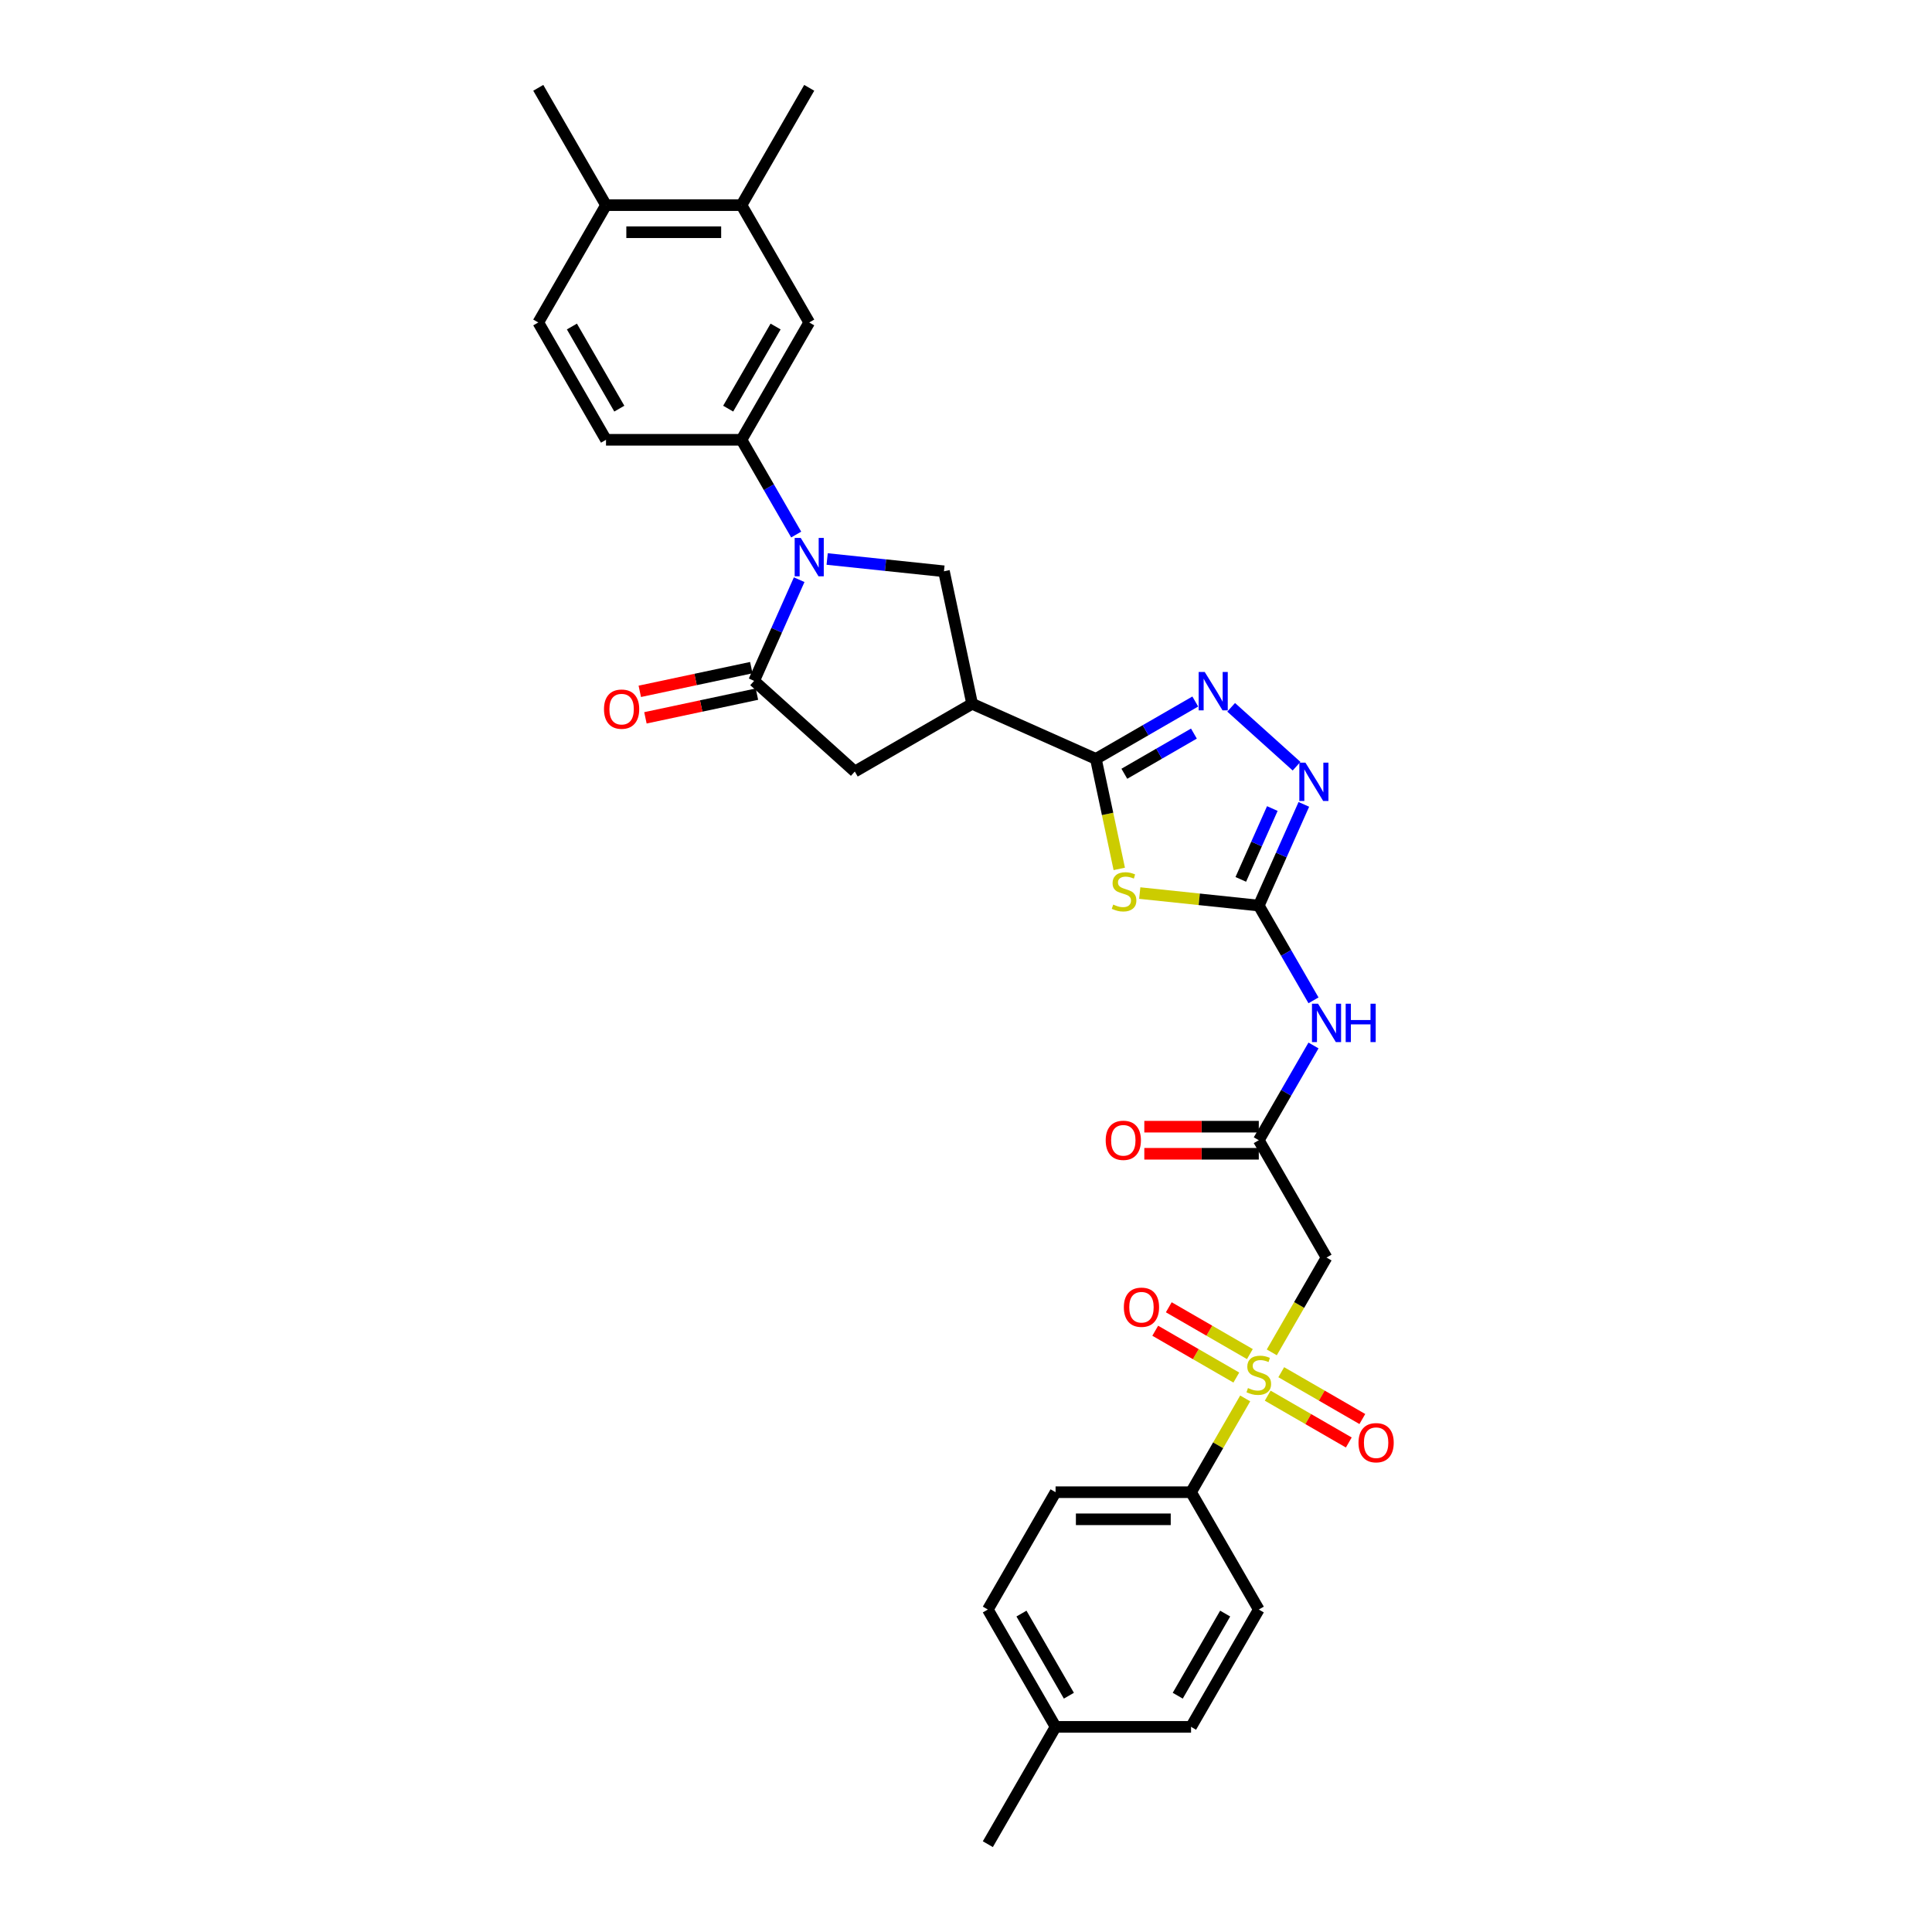<?xml version='1.0' encoding='iso-8859-1'?>
<svg version='1.1' baseProfile='full'
              xmlns='http://www.w3.org/2000/svg'
                      xmlns:rdkit='http://www.rdkit.org/xml'
                      xmlns:xlink='http://www.w3.org/1999/xlink'
                  xml:space='preserve'
width='1000px' height='1000px' viewBox='0 0 1000 1000'>
<!-- END OF HEADER -->
<rect style='opacity:1.0;fill:#FFFFFF;stroke:none' width='1000' height='1000' x='0' y='0'> </rect>
<path class='bond-9' d='M 658.276,699.981 L 672.442,675.444' style='fill:none;fill-rule:evenodd;stroke:#CCCC00;stroke-width:6px;stroke-linecap:butt;stroke-linejoin:miter;stroke-opacity:1' />
<path class='bond-9' d='M 672.442,675.444 L 686.609,650.908' style='fill:none;fill-rule:evenodd;stroke:#000000;stroke-width:6px;stroke-linecap:butt;stroke-linejoin:miter;stroke-opacity:1' />
<path class='bond-14' d='M 644.511,723.822 L 630.499,748.093' style='fill:none;fill-rule:evenodd;stroke:#CCCC00;stroke-width:6px;stroke-linecap:butt;stroke-linejoin:miter;stroke-opacity:1' />
<path class='bond-14' d='M 630.499,748.093 L 616.486,772.363' style='fill:none;fill-rule:evenodd;stroke:#000000;stroke-width:6px;stroke-linecap:butt;stroke-linejoin:miter;stroke-opacity:1' />
<path class='bond-16' d='M 656.162,722.396 L 677.148,734.513' style='fill:none;fill-rule:evenodd;stroke:#CCCC00;stroke-width:6px;stroke-linecap:butt;stroke-linejoin:miter;stroke-opacity:1' />
<path class='bond-16' d='M 677.148,734.513 L 698.134,746.629' style='fill:none;fill-rule:evenodd;stroke:#FF0000;stroke-width:6px;stroke-linecap:butt;stroke-linejoin:miter;stroke-opacity:1' />
<path class='bond-16' d='M 663.174,710.251 L 684.16,722.367' style='fill:none;fill-rule:evenodd;stroke:#CCCC00;stroke-width:6px;stroke-linecap:butt;stroke-linejoin:miter;stroke-opacity:1' />
<path class='bond-16' d='M 684.16,722.367 L 705.147,734.484' style='fill:none;fill-rule:evenodd;stroke:#FF0000;stroke-width:6px;stroke-linecap:butt;stroke-linejoin:miter;stroke-opacity:1' />
<path class='bond-17' d='M 646.933,700.874 L 625.947,688.758' style='fill:none;fill-rule:evenodd;stroke:#CCCC00;stroke-width:6px;stroke-linecap:butt;stroke-linejoin:miter;stroke-opacity:1' />
<path class='bond-17' d='M 625.947,688.758 L 604.961,676.641' style='fill:none;fill-rule:evenodd;stroke:#FF0000;stroke-width:6px;stroke-linecap:butt;stroke-linejoin:miter;stroke-opacity:1' />
<path class='bond-17' d='M 639.921,713.02 L 618.935,700.903' style='fill:none;fill-rule:evenodd;stroke:#CCCC00;stroke-width:6px;stroke-linecap:butt;stroke-linejoin:miter;stroke-opacity:1' />
<path class='bond-17' d='M 618.935,700.903 L 597.948,688.787' style='fill:none;fill-rule:evenodd;stroke:#FF0000;stroke-width:6px;stroke-linecap:butt;stroke-linejoin:miter;stroke-opacity:1' />
<path class='bond-0' d='M 428.138,289.341 L 458.364,292.518' style='fill:none;fill-rule:evenodd;stroke:#0000FF;stroke-width:6px;stroke-linecap:butt;stroke-linejoin:miter;stroke-opacity:1' />
<path class='bond-0' d='M 458.364,292.518 L 488.591,295.694' style='fill:none;fill-rule:evenodd;stroke:#000000;stroke-width:6px;stroke-linecap:butt;stroke-linejoin:miter;stroke-opacity:1' />
<path class='bond-11' d='M 412.109,276.682 L 397.95,252.16' style='fill:none;fill-rule:evenodd;stroke:#0000FF;stroke-width:6px;stroke-linecap:butt;stroke-linejoin:miter;stroke-opacity:1' />
<path class='bond-11' d='M 397.95,252.16 L 383.792,227.637' style='fill:none;fill-rule:evenodd;stroke:#000000;stroke-width:6px;stroke-linecap:butt;stroke-linejoin:miter;stroke-opacity:1' />
<path class='bond-34' d='M 413.652,300.047 L 401.992,326.236' style='fill:none;fill-rule:evenodd;stroke:#0000FF;stroke-width:6px;stroke-linecap:butt;stroke-linejoin:miter;stroke-opacity:1' />
<path class='bond-34' d='M 401.992,326.236 L 390.332,352.424' style='fill:none;fill-rule:evenodd;stroke:#000000;stroke-width:6px;stroke-linecap:butt;stroke-linejoin:miter;stroke-opacity:1' />
<path class='bond-1' d='M 589.93,462.249 L 620.739,465.487' style='fill:none;fill-rule:evenodd;stroke:#CCCC00;stroke-width:6px;stroke-linecap:butt;stroke-linejoin:miter;stroke-opacity:1' />
<path class='bond-1' d='M 620.739,465.487 L 651.548,468.725' style='fill:none;fill-rule:evenodd;stroke:#000000;stroke-width:6px;stroke-linecap:butt;stroke-linejoin:miter;stroke-opacity:1' />
<path class='bond-2' d='M 579.332,449.741 L 573.281,421.273' style='fill:none;fill-rule:evenodd;stroke:#CCCC00;stroke-width:6px;stroke-linecap:butt;stroke-linejoin:miter;stroke-opacity:1' />
<path class='bond-2' d='M 573.281,421.273 L 567.23,392.806' style='fill:none;fill-rule:evenodd;stroke:#000000;stroke-width:6px;stroke-linecap:butt;stroke-linejoin:miter;stroke-opacity:1' />
<path class='bond-6' d='M 567.23,392.806 L 503.171,364.284' style='fill:none;fill-rule:evenodd;stroke:#000000;stroke-width:6px;stroke-linecap:butt;stroke-linejoin:miter;stroke-opacity:1' />
<path class='bond-33' d='M 567.23,392.806 L 592.952,377.955' style='fill:none;fill-rule:evenodd;stroke:#000000;stroke-width:6px;stroke-linecap:butt;stroke-linejoin:miter;stroke-opacity:1' />
<path class='bond-33' d='M 592.952,377.955 L 618.674,363.105' style='fill:none;fill-rule:evenodd;stroke:#0000FF;stroke-width:6px;stroke-linecap:butt;stroke-linejoin:miter;stroke-opacity:1' />
<path class='bond-33' d='M 581.959,400.496 L 599.964,390.101' style='fill:none;fill-rule:evenodd;stroke:#000000;stroke-width:6px;stroke-linecap:butt;stroke-linejoin:miter;stroke-opacity:1' />
<path class='bond-33' d='M 599.964,390.101 L 617.969,379.705' style='fill:none;fill-rule:evenodd;stroke:#0000FF;stroke-width:6px;stroke-linecap:butt;stroke-linejoin:miter;stroke-opacity:1' />
<path class='bond-3' d='M 651.548,468.725 L 665.706,493.248' style='fill:none;fill-rule:evenodd;stroke:#000000;stroke-width:6px;stroke-linecap:butt;stroke-linejoin:miter;stroke-opacity:1' />
<path class='bond-3' d='M 665.706,493.248 L 679.864,517.77' style='fill:none;fill-rule:evenodd;stroke:#0000FF;stroke-width:6px;stroke-linecap:butt;stroke-linejoin:miter;stroke-opacity:1' />
<path class='bond-7' d='M 651.548,468.725 L 663.207,442.536' style='fill:none;fill-rule:evenodd;stroke:#000000;stroke-width:6px;stroke-linecap:butt;stroke-linejoin:miter;stroke-opacity:1' />
<path class='bond-7' d='M 663.207,442.536 L 674.867,416.348' style='fill:none;fill-rule:evenodd;stroke:#0000FF;stroke-width:6px;stroke-linecap:butt;stroke-linejoin:miter;stroke-opacity:1' />
<path class='bond-7' d='M 642.234,455.164 L 650.396,436.832' style='fill:none;fill-rule:evenodd;stroke:#000000;stroke-width:6px;stroke-linecap:butt;stroke-linejoin:miter;stroke-opacity:1' />
<path class='bond-7' d='M 650.396,436.832 L 658.557,418.5' style='fill:none;fill-rule:evenodd;stroke:#0000FF;stroke-width:6px;stroke-linecap:butt;stroke-linejoin:miter;stroke-opacity:1' />
<path class='bond-4' d='M 390.332,352.424 L 442.443,399.345' style='fill:none;fill-rule:evenodd;stroke:#000000;stroke-width:6px;stroke-linecap:butt;stroke-linejoin:miter;stroke-opacity:1' />
<path class='bond-19' d='M 388.874,345.566 L 360.014,351.7' style='fill:none;fill-rule:evenodd;stroke:#000000;stroke-width:6px;stroke-linecap:butt;stroke-linejoin:miter;stroke-opacity:1' />
<path class='bond-19' d='M 360.014,351.7 L 331.153,357.834' style='fill:none;fill-rule:evenodd;stroke:#FF0000;stroke-width:6px;stroke-linecap:butt;stroke-linejoin:miter;stroke-opacity:1' />
<path class='bond-19' d='M 391.79,359.283 L 362.93,365.418' style='fill:none;fill-rule:evenodd;stroke:#000000;stroke-width:6px;stroke-linecap:butt;stroke-linejoin:miter;stroke-opacity:1' />
<path class='bond-19' d='M 362.93,365.418 L 334.069,371.552' style='fill:none;fill-rule:evenodd;stroke:#FF0000;stroke-width:6px;stroke-linecap:butt;stroke-linejoin:miter;stroke-opacity:1' />
<path class='bond-5' d='M 637.242,366.104 L 671.097,396.587' style='fill:none;fill-rule:evenodd;stroke:#0000FF;stroke-width:6px;stroke-linecap:butt;stroke-linejoin:miter;stroke-opacity:1' />
<path class='bond-8' d='M 503.171,364.284 L 488.591,295.694' style='fill:none;fill-rule:evenodd;stroke:#000000;stroke-width:6px;stroke-linecap:butt;stroke-linejoin:miter;stroke-opacity:1' />
<path class='bond-13' d='M 503.171,364.284 L 442.443,399.345' style='fill:none;fill-rule:evenodd;stroke:#000000;stroke-width:6px;stroke-linecap:butt;stroke-linejoin:miter;stroke-opacity:1' />
<path class='bond-12' d='M 686.609,650.908 L 651.548,590.18' style='fill:none;fill-rule:evenodd;stroke:#000000;stroke-width:6px;stroke-linecap:butt;stroke-linejoin:miter;stroke-opacity:1' />
<path class='bond-10' d='M 679.864,541.135 L 665.706,565.658' style='fill:none;fill-rule:evenodd;stroke:#0000FF;stroke-width:6px;stroke-linecap:butt;stroke-linejoin:miter;stroke-opacity:1' />
<path class='bond-10' d='M 665.706,565.658 L 651.548,590.18' style='fill:none;fill-rule:evenodd;stroke:#000000;stroke-width:6px;stroke-linecap:butt;stroke-linejoin:miter;stroke-opacity:1' />
<path class='bond-15' d='M 383.792,227.637 L 418.853,166.91' style='fill:none;fill-rule:evenodd;stroke:#000000;stroke-width:6px;stroke-linecap:butt;stroke-linejoin:miter;stroke-opacity:1' />
<path class='bond-15' d='M 376.906,211.516 L 401.449,169.007' style='fill:none;fill-rule:evenodd;stroke:#000000;stroke-width:6px;stroke-linecap:butt;stroke-linejoin:miter;stroke-opacity:1' />
<path class='bond-20' d='M 383.792,227.637 L 313.67,227.637' style='fill:none;fill-rule:evenodd;stroke:#000000;stroke-width:6px;stroke-linecap:butt;stroke-linejoin:miter;stroke-opacity:1' />
<path class='bond-22' d='M 651.548,583.168 L 621.921,583.168' style='fill:none;fill-rule:evenodd;stroke:#000000;stroke-width:6px;stroke-linecap:butt;stroke-linejoin:miter;stroke-opacity:1' />
<path class='bond-22' d='M 621.921,583.168 L 592.294,583.168' style='fill:none;fill-rule:evenodd;stroke:#FF0000;stroke-width:6px;stroke-linecap:butt;stroke-linejoin:miter;stroke-opacity:1' />
<path class='bond-22' d='M 651.548,597.192 L 621.921,597.192' style='fill:none;fill-rule:evenodd;stroke:#000000;stroke-width:6px;stroke-linecap:butt;stroke-linejoin:miter;stroke-opacity:1' />
<path class='bond-22' d='M 621.921,597.192 L 592.294,597.192' style='fill:none;fill-rule:evenodd;stroke:#FF0000;stroke-width:6px;stroke-linecap:butt;stroke-linejoin:miter;stroke-opacity:1' />
<path class='bond-24' d='M 616.486,772.363 L 546.364,772.363' style='fill:none;fill-rule:evenodd;stroke:#000000;stroke-width:6px;stroke-linecap:butt;stroke-linejoin:miter;stroke-opacity:1' />
<path class='bond-24' d='M 605.968,786.387 L 556.883,786.387' style='fill:none;fill-rule:evenodd;stroke:#000000;stroke-width:6px;stroke-linecap:butt;stroke-linejoin:miter;stroke-opacity:1' />
<path class='bond-25' d='M 616.486,772.363 L 651.548,833.09' style='fill:none;fill-rule:evenodd;stroke:#000000;stroke-width:6px;stroke-linecap:butt;stroke-linejoin:miter;stroke-opacity:1' />
<path class='bond-18' d='M 418.853,166.91 L 383.792,106.182' style='fill:none;fill-rule:evenodd;stroke:#000000;stroke-width:6px;stroke-linecap:butt;stroke-linejoin:miter;stroke-opacity:1' />
<path class='bond-29' d='M 383.792,106.182 L 418.853,45.455' style='fill:none;fill-rule:evenodd;stroke:#000000;stroke-width:6px;stroke-linecap:butt;stroke-linejoin:miter;stroke-opacity:1' />
<path class='bond-35' d='M 383.792,106.182 L 313.67,106.182' style='fill:none;fill-rule:evenodd;stroke:#000000;stroke-width:6px;stroke-linecap:butt;stroke-linejoin:miter;stroke-opacity:1' />
<path class='bond-35' d='M 373.274,120.207 L 324.188,120.207' style='fill:none;fill-rule:evenodd;stroke:#000000;stroke-width:6px;stroke-linecap:butt;stroke-linejoin:miter;stroke-opacity:1' />
<path class='bond-23' d='M 313.67,227.637 L 278.609,166.91' style='fill:none;fill-rule:evenodd;stroke:#000000;stroke-width:6px;stroke-linecap:butt;stroke-linejoin:miter;stroke-opacity:1' />
<path class='bond-23' d='M 320.556,211.516 L 296.014,169.007' style='fill:none;fill-rule:evenodd;stroke:#000000;stroke-width:6px;stroke-linecap:butt;stroke-linejoin:miter;stroke-opacity:1' />
<path class='bond-21' d='M 313.67,106.182 L 278.609,166.91' style='fill:none;fill-rule:evenodd;stroke:#000000;stroke-width:6px;stroke-linecap:butt;stroke-linejoin:miter;stroke-opacity:1' />
<path class='bond-30' d='M 313.67,106.182 L 278.609,45.455' style='fill:none;fill-rule:evenodd;stroke:#000000;stroke-width:6px;stroke-linecap:butt;stroke-linejoin:miter;stroke-opacity:1' />
<path class='bond-27' d='M 546.364,772.363 L 511.303,833.09' style='fill:none;fill-rule:evenodd;stroke:#000000;stroke-width:6px;stroke-linecap:butt;stroke-linejoin:miter;stroke-opacity:1' />
<path class='bond-26' d='M 651.548,833.09 L 616.486,893.818' style='fill:none;fill-rule:evenodd;stroke:#000000;stroke-width:6px;stroke-linecap:butt;stroke-linejoin:miter;stroke-opacity:1' />
<path class='bond-26' d='M 634.143,835.187 L 609.6,877.697' style='fill:none;fill-rule:evenodd;stroke:#000000;stroke-width:6px;stroke-linecap:butt;stroke-linejoin:miter;stroke-opacity:1' />
<path class='bond-28' d='M 616.486,893.818 L 546.364,893.818' style='fill:none;fill-rule:evenodd;stroke:#000000;stroke-width:6px;stroke-linecap:butt;stroke-linejoin:miter;stroke-opacity:1' />
<path class='bond-32' d='M 511.303,833.09 L 546.364,893.818' style='fill:none;fill-rule:evenodd;stroke:#000000;stroke-width:6px;stroke-linecap:butt;stroke-linejoin:miter;stroke-opacity:1' />
<path class='bond-32' d='M 528.708,835.187 L 553.251,877.697' style='fill:none;fill-rule:evenodd;stroke:#000000;stroke-width:6px;stroke-linecap:butt;stroke-linejoin:miter;stroke-opacity:1' />
<path class='bond-31' d='M 546.364,893.818 L 511.303,954.545' style='fill:none;fill-rule:evenodd;stroke:#000000;stroke-width:6px;stroke-linecap:butt;stroke-linejoin:miter;stroke-opacity:1' />
<path  class='atom-0' d='M 645.938 718.451
Q 646.162 718.535, 647.088 718.928
Q 648.013 719.321, 649.023 719.573
Q 650.061 719.797, 651.071 719.797
Q 652.95 719.797, 654.044 718.9
Q 655.138 717.974, 655.138 716.376
Q 655.138 715.282, 654.577 714.608
Q 654.044 713.935, 653.202 713.571
Q 652.361 713.206, 650.958 712.785
Q 649.191 712.252, 648.126 711.747
Q 647.088 711.243, 646.33 710.177
Q 645.601 709.111, 645.601 707.316
Q 645.601 704.819, 647.284 703.277
Q 648.995 701.734, 652.361 701.734
Q 654.661 701.734, 657.269 702.828
L 656.624 704.988
Q 654.24 704.006, 652.445 704.006
Q 650.51 704.006, 649.444 704.819
Q 648.378 705.605, 648.406 706.979
Q 648.406 708.045, 648.939 708.69
Q 649.5 709.335, 650.285 709.7
Q 651.099 710.065, 652.445 710.485
Q 654.24 711.046, 655.306 711.607
Q 656.372 712.168, 657.129 713.318
Q 657.915 714.44, 657.915 716.376
Q 657.915 719.124, 656.063 720.611
Q 654.24 722.069, 651.183 722.069
Q 649.416 722.069, 648.069 721.677
Q 646.751 721.312, 645.18 720.667
L 645.938 718.451
' fill='#CCCC00'/>
<path  class='atom-1' d='M 414.464 278.435
L 420.971 288.954
Q 421.616 289.992, 422.654 291.871
Q 423.692 293.75, 423.748 293.862
L 423.748 278.435
L 426.384 278.435
L 426.384 298.294
L 423.664 298.294
L 416.68 286.794
Q 415.866 285.448, 414.997 283.905
Q 414.155 282.362, 413.903 281.885
L 413.903 298.294
L 411.322 298.294
L 411.322 278.435
L 414.464 278.435
' fill='#0000FF'/>
<path  class='atom-2' d='M 576.2 468.211
Q 576.424 468.295, 577.35 468.688
Q 578.275 469.081, 579.285 469.333
Q 580.323 469.558, 581.333 469.558
Q 583.212 469.558, 584.306 468.66
Q 585.4 467.734, 585.4 466.136
Q 585.4 465.042, 584.839 464.368
Q 584.306 463.695, 583.464 463.331
Q 582.623 462.966, 581.22 462.545
Q 579.453 462.012, 578.388 461.508
Q 577.35 461.003, 576.592 459.937
Q 575.863 458.871, 575.863 457.076
Q 575.863 454.579, 577.546 453.037
Q 579.257 451.494, 582.623 451.494
Q 584.923 451.494, 587.531 452.588
L 586.886 454.748
Q 584.502 453.766, 582.707 453.766
Q 580.772 453.766, 579.706 454.579
Q 578.64 455.365, 578.668 456.739
Q 578.668 457.805, 579.201 458.45
Q 579.762 459.095, 580.547 459.46
Q 581.361 459.825, 582.707 460.245
Q 584.502 460.806, 585.568 461.367
Q 586.634 461.928, 587.391 463.078
Q 588.177 464.2, 588.177 466.136
Q 588.177 468.884, 586.325 470.371
Q 584.502 471.829, 581.445 471.829
Q 579.678 471.829, 578.331 471.437
Q 577.013 471.072, 575.442 470.427
L 576.2 468.211
' fill='#CCCC00'/>
<path  class='atom-6' d='M 623.568 347.815
L 630.076 358.333
Q 630.721 359.371, 631.758 361.251
Q 632.796 363.13, 632.852 363.242
L 632.852 347.815
L 635.489 347.815
L 635.489 367.674
L 632.768 367.674
L 625.784 356.174
Q 624.971 354.827, 624.101 353.285
Q 623.26 351.742, 623.007 351.265
L 623.007 367.674
L 620.427 367.674
L 620.427 347.815
L 623.568 347.815
' fill='#0000FF'/>
<path  class='atom-8' d='M 675.679 394.736
L 682.186 405.254
Q 682.832 406.292, 683.869 408.171
Q 684.907 410.051, 684.963 410.163
L 684.963 394.736
L 687.6 394.736
L 687.6 414.595
L 684.879 414.595
L 677.895 403.095
Q 677.082 401.748, 676.212 400.206
Q 675.371 398.663, 675.118 398.186
L 675.118 414.595
L 672.538 414.595
L 672.538 394.736
L 675.679 394.736
' fill='#0000FF'/>
<path  class='atom-11' d='M 682.219 519.523
L 688.726 530.042
Q 689.371 531.079, 690.409 532.959
Q 691.447 534.838, 691.503 534.95
L 691.503 519.523
L 694.14 519.523
L 694.14 539.382
L 691.419 539.382
L 684.435 527.882
Q 683.621 526.536, 682.752 524.993
Q 681.91 523.45, 681.658 522.973
L 681.658 539.382
L 679.077 539.382
L 679.077 519.523
L 682.219 519.523
' fill='#0000FF'/>
<path  class='atom-11' d='M 696.524 519.523
L 699.217 519.523
L 699.217 527.966
L 709.37 527.966
L 709.37 519.523
L 712.063 519.523
L 712.063 539.382
L 709.37 539.382
L 709.37 530.21
L 699.217 530.21
L 699.217 539.382
L 696.524 539.382
L 696.524 519.523
' fill='#0000FF'/>
<path  class='atom-17' d='M 703.159 746.752
Q 703.159 741.984, 705.515 739.319
Q 707.871 736.655, 712.275 736.655
Q 716.679 736.655, 719.035 739.319
Q 721.391 741.984, 721.391 746.752
Q 721.391 751.577, 719.007 754.326
Q 716.623 757.046, 712.275 757.046
Q 707.899 757.046, 705.515 754.326
Q 703.159 751.605, 703.159 746.752
M 712.275 754.802
Q 715.304 754.802, 716.931 752.783
Q 718.586 750.735, 718.586 746.752
Q 718.586 742.854, 716.931 740.89
Q 715.304 738.899, 712.275 738.899
Q 709.246 738.899, 707.591 740.862
Q 705.964 742.826, 705.964 746.752
Q 705.964 750.763, 707.591 752.783
Q 709.246 754.802, 712.275 754.802
' fill='#FF0000'/>
<path  class='atom-18' d='M 581.704 676.63
Q 581.704 671.862, 584.06 669.197
Q 586.416 666.533, 590.82 666.533
Q 595.224 666.533, 597.58 669.197
Q 599.936 671.862, 599.936 676.63
Q 599.936 681.455, 597.552 684.203
Q 595.168 686.924, 590.82 686.924
Q 586.444 686.924, 584.06 684.203
Q 581.704 681.483, 581.704 676.63
M 590.82 684.68
Q 593.849 684.68, 595.476 682.661
Q 597.131 680.613, 597.131 676.63
Q 597.131 672.732, 595.476 670.768
Q 593.849 668.777, 590.82 668.777
Q 587.791 668.777, 586.136 670.74
Q 584.509 672.703, 584.509 676.63
Q 584.509 680.641, 586.136 682.661
Q 587.791 684.68, 590.82 684.68
' fill='#FF0000'/>
<path  class='atom-20' d='M 312.626 367.06
Q 312.626 362.291, 314.983 359.627
Q 317.339 356.962, 321.742 356.962
Q 326.146 356.962, 328.502 359.627
Q 330.858 362.291, 330.858 367.06
Q 330.858 371.884, 328.474 374.633
Q 326.09 377.354, 321.742 377.354
Q 317.367 377.354, 314.983 374.633
Q 312.626 371.912, 312.626 367.06
M 321.742 375.11
Q 324.772 375.11, 326.398 373.09
Q 328.053 371.043, 328.053 367.06
Q 328.053 363.161, 326.398 361.198
Q 324.772 359.206, 321.742 359.206
Q 318.713 359.206, 317.058 361.17
Q 315.431 363.133, 315.431 367.06
Q 315.431 371.071, 317.058 373.09
Q 318.713 375.11, 321.742 375.11
' fill='#FF0000'/>
<path  class='atom-23' d='M 572.309 590.236
Q 572.309 585.468, 574.666 582.803
Q 577.022 580.139, 581.425 580.139
Q 585.829 580.139, 588.185 582.803
Q 590.541 585.468, 590.541 590.236
Q 590.541 595.061, 588.157 597.809
Q 585.773 600.53, 581.425 600.53
Q 577.05 600.53, 574.666 597.809
Q 572.309 595.089, 572.309 590.236
M 581.425 598.286
Q 584.455 598.286, 586.081 596.267
Q 587.736 594.219, 587.736 590.236
Q 587.736 586.337, 586.081 584.374
Q 584.455 582.383, 581.425 582.383
Q 578.396 582.383, 576.741 584.346
Q 575.114 586.309, 575.114 590.236
Q 575.114 594.247, 576.741 596.267
Q 578.396 598.286, 581.425 598.286
' fill='#FF0000'/>
</svg>

